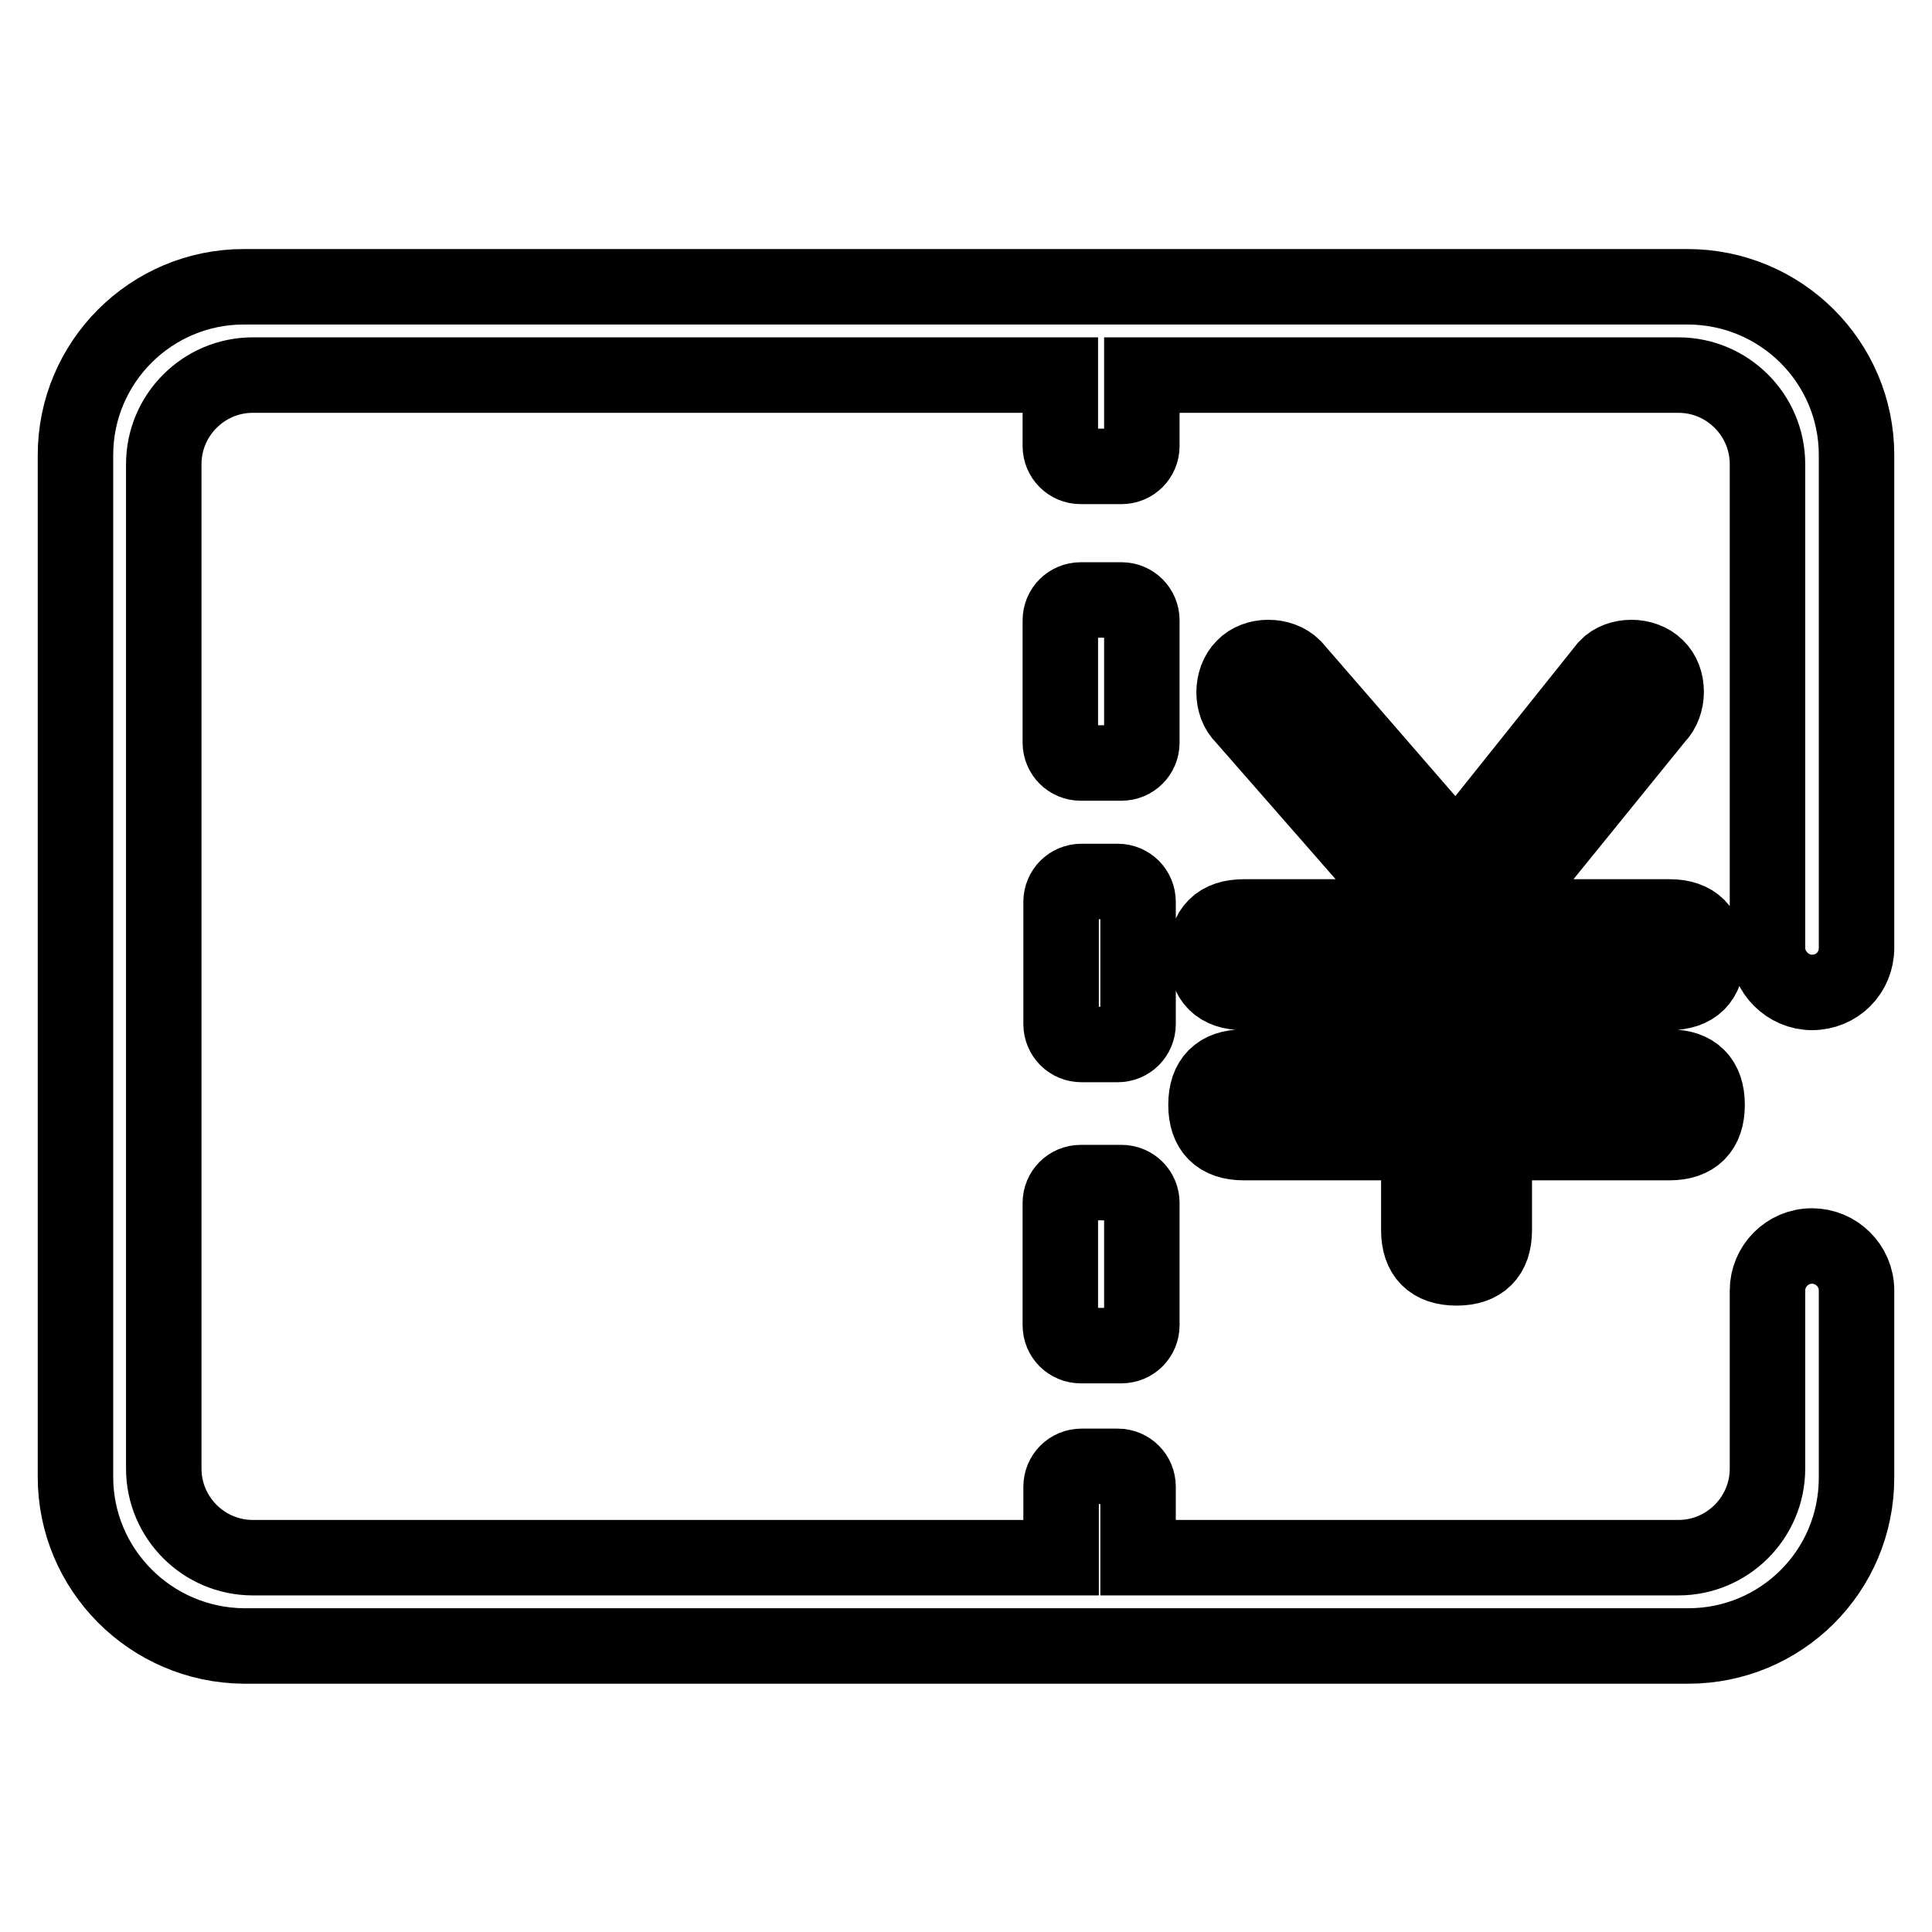 <?xml version="1.0" encoding="utf-8"?>
<!-- Svg Vector Icons : http://www.onlinewebfonts.com/icon -->
<!DOCTYPE svg PUBLIC "-//W3C//DTD SVG 1.1//EN" "http://www.w3.org/Graphics/SVG/1.1/DTD/svg11.dtd">
<svg version="1.1" xmlns="http://www.w3.org/2000/svg" xmlns:xlink="http://www.w3.org/1999/xlink" x="0px" y="0px" viewBox="0 0 256 256" enable-background="new 0 0 256 256" xml:space="preserve">
<g><g><path stroke-width="10" fill-opacity="0" stroke="#000000"  d="M234.2,125.6V61.5c0-6.5-5.3-11.8-11.8-11.8h-71.1v9.4c0,1.5-1.2,2.7-2.7,2.7h-5.4c-1.5,0-2.7-1.2-2.7-2.7v-9.4h-107c-6.5,0-11.8,5.3-11.8,11.8v133.1c0,6.5,5.3,11.8,11.8,11.8h70.2c0,0,0,0,0,0h36.9v-9.4c0-1.5,1.2-2.7,2.7-2.7h4.8c1.5,0,2.7,1.2,2.7,2.7v9.4h71.6c6.5,0,11.8-5.3,11.8-11.8v-23.6v0c0,0,0,0,0,0v0c0-3.2,2.6-5.9,5.9-5.9c3.2,0,5.9,2.6,5.9,5.9v24.8c0,12.4-10,22.3-22.3,22.3H32.3C20,218,10,208,10,195.7V60.3C10,48,20,38,32.3,38h191.3C236,38,246,48,246,60.3v65.3c0,3.3-2.6,5.9-5.9,5.9C236.9,131.5,234.2,128.8,234.2,125.6z M151.3,82.2c0-1.5-1.2-2.7-2.7-2.7h-5.4c-1.5,0-2.7,1.2-2.7,2.7v16.2c0,1.5,1.2,2.7,2.7,2.7h5.4c1.5,0,2.7-1.2,2.7-2.7V82.2z M143.3,138.4h4.8c1.5,0,2.7-1.2,2.7-2.7v-16.2c0-1.5-1.2-2.7-2.7-2.7h-4.8c-1.5,0-2.7,1.2-2.7,2.7v16.2C140.6,137.2,141.8,138.4,143.3,138.4z M221.2,131.5c3.3,0,5-1.7,5-5c0-3.3-1.7-5-5-5H198L219.5,95c1.7-1.7,1.7-5,0-6.6c-1.7-1.7-5-1.7-6.6,0L193,113.3l-21.6-24.9c-1.7-1.7-5-1.7-6.6,0c-1.7,1.7-1.7,5,0,6.6l23.2,26.5h-23.2c-3.3,0-5,1.7-5,5c0,3.3,1.7,5,5,5H188v9.9h-23.2c-3.3,0-5,1.7-5,5s1.7,5,5,5H188v11.6c0,3.3,1.7,5,5,5c3.3,0,5-1.7,5-5v-11.6h23.2c3.3,0,5-1.7,5-5c0-3.3-1.7-5-5-5H198v-9.9L221.2,131.5L221.2,131.5z M140.5,175.6c0,1.5,1.2,2.7,2.7,2.7h5.4c1.5,0,2.7-1.2,2.7-2.7v-16.2c0-1.5-1.2-2.7-2.7-2.7h-5.4c-1.5,0-2.7,1.2-2.7,2.7V175.6z"/></g></g>
</svg>